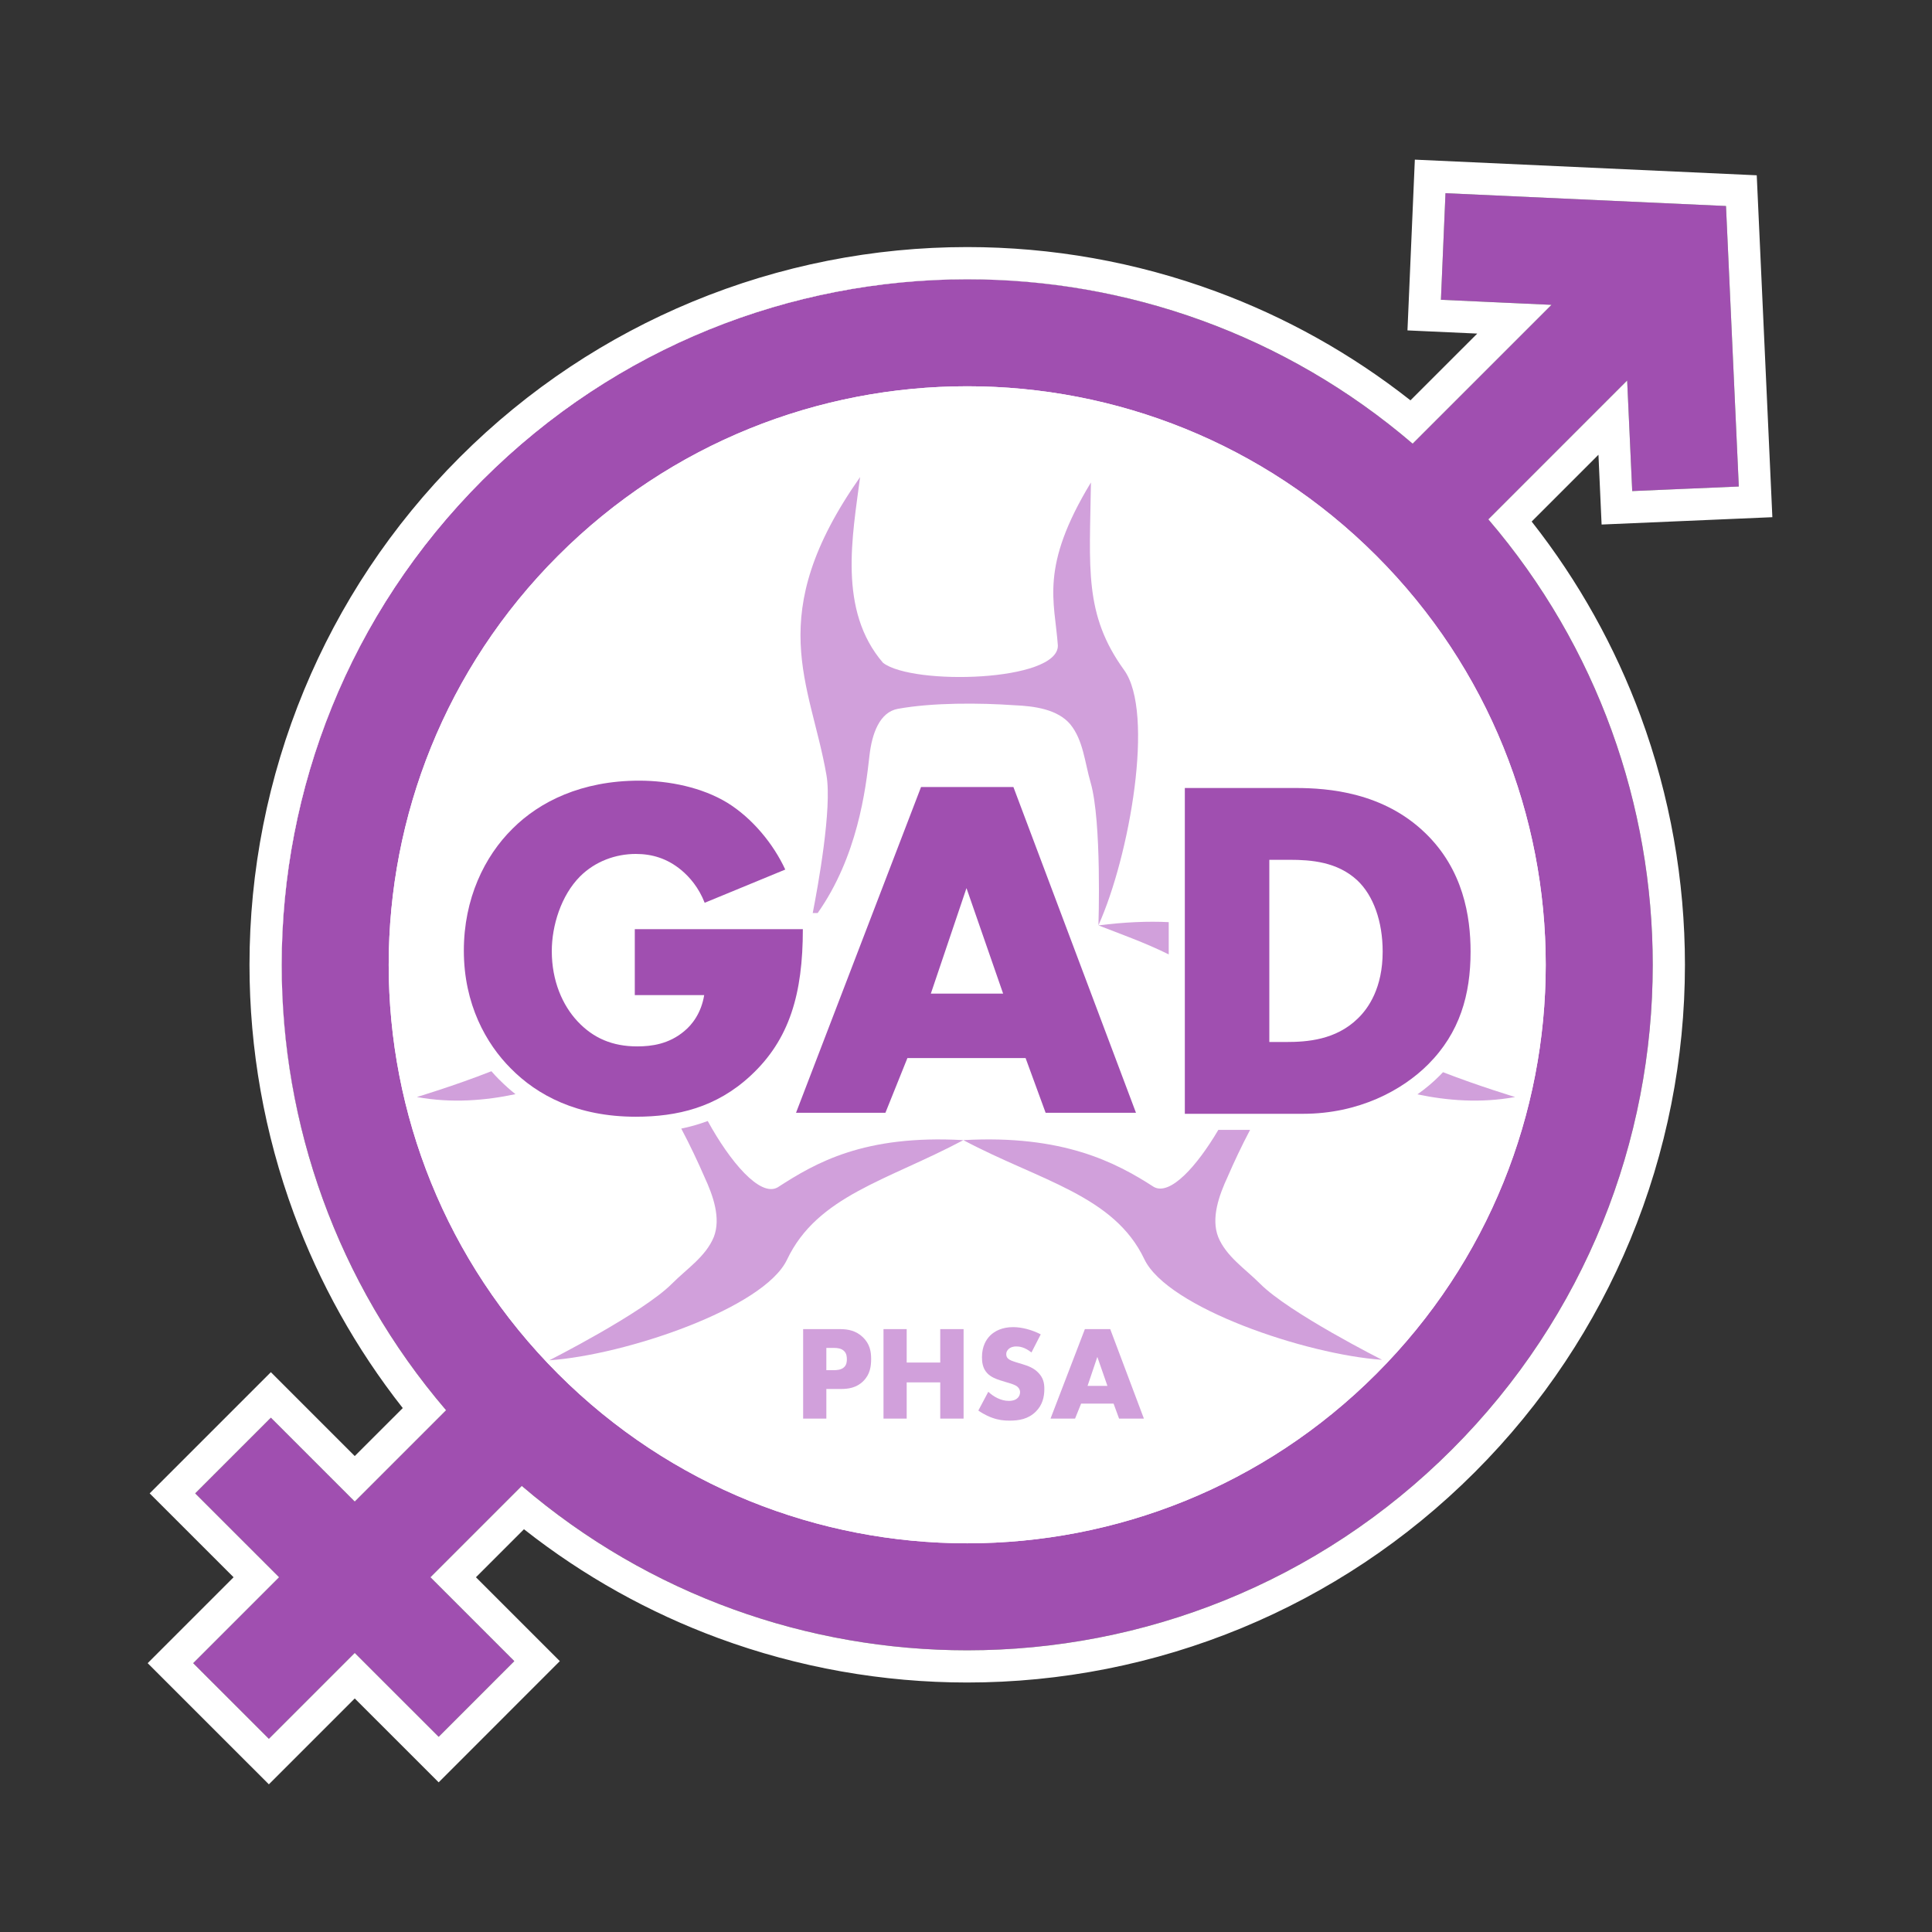 <svg xmlns="http://www.w3.org/2000/svg" xmlns:xlink="http://www.w3.org/1999/xlink" xmlns:xodm="http://www.corel.com/coreldraw/odm/2003" xml:space="preserve" width="600px" height="600px" fill-rule="evenodd" clip-rule="evenodd" viewBox="0 0 600 600"><rect x="0" y="0" width="600" height="600" fill="#333333" stroke="none"/> <g id="BACKGROUND">  <rect fill="none" x="-648.59" width="600" height="600"></rect> <rect fill="none" width="600" height="600"></rect> <g id="_2744498316976"> <circle fill="white" cx="299.97" cy="299.22" r="212.49"></circle> <path fill="#A04FB0" d="M480.04 299.63c0,-45.98 -17.54,-91.97 -52.62,-127.05 -35.08,-35.08 -81.06,-52.62 -127.04,-52.62 -45.99,0 -91.97,17.54 -127.05,52.62 -35.08,35.08 -52.62,81.07 -52.62,127.05 0,45.98 17.54,91.96 52.62,127.04 35.08,35.08 81.06,52.62 127.05,52.62 45.98,0 91.96,-17.54 127.04,-52.62 35.08,-35.08 52.62,-81.06 52.62,-127.04zm-318 161.83l-28.37 28.37 26.05 26.05 -23.49 23.5 -26.06 -26.05 -26.67 26.67 -23.5 -23.49 26.68 -26.68 -26.06 -26.05 23.5 -23.5 26.05 26.05 28.37 -28.37c-34.04,-39.73 -51.06,-89.03 -51.06,-138.33 0,-54.48 20.79,-108.97 62.36,-150.54 41.57,-41.57 96.05,-62.36 150.54,-62.36 49.3,0 98.6,17.02 138.33,51.06l43.13 -43.12 -34.35 -1.57 1.42 -33.1 87.11 3.98 3.98 87.11 -33.1 1.42 -1.57 -34.35 -43.12 43.13c34.04,39.73 51.06,89.03 51.06,138.34 0,54.48 -20.79,108.96 -62.36,150.53 -41.57,41.58 -96.05,62.36 -150.53,62.36 -49.31,0 -98.61,-17.02 -138.34,-51.06z"></path> <path fill="white" d="M470.04 299.63c0,-22.19 -4.29,-44.33 -12.88,-65.05 -8.25,-19.92 -20.52,-38.63 -36.81,-54.93 -16.29,-16.29 -35.01,-28.56 -54.93,-36.81 -20.72,-8.59 -42.86,-12.88 -65.04,-12.88 -22.19,0 -44.33,4.29 -65.05,12.88 -19.92,8.25 -38.64,20.52 -54.93,36.81 -16.29,16.3 -28.56,35.01 -36.81,54.93 -8.59,20.72 -12.88,42.86 -12.88,65.05 0,22.18 4.29,44.32 12.88,65.05 8.25,19.92 20.52,38.63 36.81,54.92 16.29,16.29 35.01,28.56 54.93,36.81 20.72,8.59 42.86,12.88 65.05,12.88 22.18,0 44.32,-4.29 65.04,-12.88 19.92,-8.25 38.64,-20.52 54.93,-36.81 16.29,-16.29 28.56,-35 36.81,-54.92 8.59,-20.73 12.88,-42.87 12.88,-65.05zm10 0c0,-45.98 -17.54,-91.97 -52.62,-127.05 -35.08,-35.08 -81.06,-52.62 -127.04,-52.62 -45.99,0 -91.97,17.54 -127.05,52.62 -35.08,35.08 -52.62,81.07 -52.62,127.05 0,45.98 17.54,91.96 52.62,127.04 35.08,35.08 81.06,52.62 127.05,52.62 45.98,0 91.96,-17.54 127.04,-52.62 35.08,-35.08 52.62,-81.06 52.62,-127.04zm-318 161.83l-28.37 28.37 26.05 26.05 -23.49 23.5 -26.06 -26.05 -26.67 26.67 -23.5 -23.49 26.68 -26.68 -26.06 -26.05 23.5 -23.5 26.05 26.05 28.37 -28.37c-34.04,-39.73 -51.06,-89.03 -51.06,-138.33 0,-54.48 20.79,-108.97 62.36,-150.54 41.57,-41.57 96.05,-62.36 150.54,-62.36 49.3,0 98.6,17.02 138.33,51.06l43.13 -43.12 -34.35 -1.57 1.42 -33.1 87.11 3.98 3.98 87.11 -33.1 1.42 -1.57 -34.35 -43.12 43.13c34.04,39.73 51.06,89.03 51.06,138.34 0,54.48 -20.79,108.96 -62.36,150.53 -41.57,41.58 -96.05,62.36 -150.53,62.36 -49.31,0 -98.61,-17.02 -138.34,-51.06zm0.68 13.46l-14.91 14.91 26.05 26.05 -37.63 37.64 -26.06 -26.05 -26.67 26.67 -37.64 -37.63 26.68 -26.68 -26.06 -26.05 37.64 -37.64 26.05 26.05 14.91 -14.9c-14.65,-18.62 -25.92,-39.01 -33.81,-60.37 -9.19,-24.91 -13.79,-51.11 -13.79,-77.29 0,-29 5.66,-58.05 16.97,-85.36 10.9,-26.33 27.01,-50.95 48.32,-72.25 21.3,-21.31 45.92,-37.41 72.25,-48.32 27.3,-11.31 56.35,-16.97 85.36,-16.97 26.18,0 52.38,4.6 77.29,13.8 21.35,7.88 41.75,19.15 60.36,33.8l20.74 -20.73 -21.67 -0.99 2.29 -53.03 106.18 4.86 4.85 106.18 -53.03 2.28 -0.98 -21.67 -20.74 20.74c14.65,18.61 25.92,39.01 33.81,60.36 9.19,24.91 13.79,51.12 13.79,77.3 0,29 -5.66,58.05 -16.97,85.35 -10.9,26.33 -27.01,50.95 -48.32,72.25 -21.3,21.31 -45.92,37.42 -72.25,48.32 -27.3,11.31 -56.35,16.97 -85.35,16.97 -26.19,0 -52.39,-4.6 -77.3,-13.79 -21.35,-7.88 -41.75,-19.15 -60.36,-33.81z"></path> <path fill="#D1A0DB" d="M267.11 148.16c-30.35,43.19 -15.39,63.9 -10.44,92.6 1.77,10.23 -2.65,34.52 -4.27,42.8l1.53 0c12.35,-17.51 14.93,-38.36 16.08,-48.81 0.78,-7.02 3.21,-13.58 8.81,-14.61 10.84,-1.98 25.49,-1.87 36.2,-1.12 6.26,0.26 13.44,1.26 17.37,5.92 4.03,4.96 4.47,11.73 6.31,18.09 3.51,12.11 2.43,44.32 2.43,44.32 9.67,-21.43 17.54,-66.03 7.98,-79.25 -12.55,-17.33 -10.68,-31.73 -10.31,-58.26 -16.01,26.39 -11.25,36.8 -10.27,50.64 0.13,11.23 -45.08,12.44 -54.29,5.37 -14.06,-16.32 -9.48,-39.46 -7.13,-57.69z"></path> <path fill="#D1A0DB" d="M388.22 350.9c-2.66,5.05 -5.04,10.12 -6.96,14.56 -2.71,5.83 -5.2,12.85 -2.94,18.69 2.5,6.08 8.28,9.78 13.03,14.54 9.06,9.09 37.86,23.61 37.86,23.61 -23.5,-1.61 -66.64,-16.13 -73.83,-31.26 -9.42,-19.85 -32.57,-24.39 -56.2,-36.96 30.87,-1.74 47.35,6.9 59.13,14.52 5.06,2.86 13.39,-6.4 20.05,-17.7l9.86 0zm59.92 -17.92c11.26,4.37 22.4,7.71 22.4,7.71 -10.76,1.97 -21.22,1.09 -30.34,-0.83 2.57,-1.82 4.86,-3.76 6.84,-5.75 0.38,-0.37 0.74,-0.75 1.1,-1.13zm-107.01 -45.59c8.22,-1.04 15.43,-1.33 21.83,-1.01l0 10.02c-7.27,-3.61 -14.96,-6.33 -21.83,-9.01z"></path> <path fill="#D1A0DB" d="M211.57 350.49c2.74,5.18 5.2,10.41 7.18,14.97 2.71,5.83 5.2,12.85 2.93,18.7 -2.5,6.07 -8.28,9.77 -13.03,14.53 -9.06,9.09 -38.06,23.76 -38.06,23.76 23.5,-1.61 66.65,-16.13 73.83,-31.26 9.43,-19.85 31.13,-24.54 54.76,-37.11 -30.87,-1.74 -45.91,7.05 -57.68,14.67 -5.49,3.1 -14.83,-8.06 -21.71,-20.61 -0.7,0.26 -1.41,0.51 -2.12,0.74 -2.01,0.66 -4.05,1.19 -6.1,1.61zm-58.96 -17.81c-11.5,4.52 -23.15,8.01 -23.15,8.01 10.87,1.99 21.43,1.07 30.62,-0.89 -1.8,-1.43 -3.46,-2.93 -4.99,-4.48l-0.01 0.01c-0.83,-0.83 -1.66,-1.71 -2.47,-2.65z"></path> <path fill="#A04FB0" d="M243.87 270.05c-3.64,-7.89 -10.17,-15.93 -18.05,-20.78 -7.74,-4.7 -17.9,-6.83 -27.31,-6.83 -17.9,0 -30.95,6.53 -39.29,14.87 -8.8,8.65 -15.17,21.84 -15.17,37.92 0,16.69 6.98,28.98 14.56,36.56 8.2,8.35 20.64,15.02 38.84,15.02 12.89,0 25.03,-2.88 35.65,-12.74 12.13,-11.23 16.23,-25.49 16.23,-45.51l-52.19 0 0 20.48 21.55 0c-0.91,5.61 -3.8,9.25 -6.22,11.22 -4.71,3.95 -10.02,4.71 -14.57,4.71 -7.73,0 -13.65,-2.58 -18.5,-7.74 -4.71,-5.01 -8.04,-12.59 -8.04,-21.85 0,-7.88 2.88,-17.29 8.79,-23.21 4.71,-4.7 11.08,-6.97 17.3,-6.97 5,0 9.71,1.36 14.11,5 2.57,2.13 5.46,5.46 7.28,10.17l25.03 -10.32z"></path> <path fill="#A04FB0" d="M394.2 267.02l6.37 0c6.53,0 14.72,0.6 20.94,6.37 5,4.7 7.89,12.74 7.89,22.15 0,11.22 -4.4,17.59 -7.74,20.78 -6.83,6.67 -15.78,7.28 -22.15,7.28l-5.31 0 0 -56.58zm10.47 78.88c17.29,0 30.79,-7.28 38.83,-15.32 9.86,-9.86 13.2,-21.69 13.2,-35.04 0,-10.93 -2.27,-25.49 -14.11,-36.87 -13.04,-12.59 -30.03,-13.95 -40.2,-13.95l-34.43 0 0 101.18 36.71 0z"></path> <path fill="#A04FB0" d="M289.08 308.58l11.07 -32.77 11.38 32.77 -22.45 0zm35.65 37.01l28.06 0 -38.07 -101.18 -28.68 0 -38.83 101.18 27.76 0 6.83 -16.99 36.71 0 6.22 16.99z"></path> </g> <path fill="#D1A0DB" fill-rule="nonzero" d="M261.17 431.36c2.16,0 4.75,-0.3 6.91,-2.42 2.17,-2.13 2.46,-4.71 2.46,-6.92 0,-2.33 -0.41,-4.66 -2.58,-6.75 -2.13,-2.04 -4.63,-2.5 -7.04,-2.5l-11.5 0 0 27.79 7.21 0 0 -9.2 4.54 0zm-4.54 -12.75l2.45 0c0.92,0 2.25,0.12 3.09,1 0.75,0.75 0.83,1.75 0.83,2.5 0,0.66 -0.04,1.79 -0.92,2.54 -0.87,0.79 -2.29,0.87 -3.04,0.87l-2.41 0 0 -6.91z"></path> <polygon id="_1" fill="#D1A0DB" fill-rule="nonzero" points="281.58,412.77 274.38,412.77 274.38,440.56 281.58,440.56 281.58,429.31 292,429.31 292,440.56 299.25,440.56 299.25,412.77 292,412.77 292,423.15 281.58,423.15 "></polygon> <path id="_2" fill="#D1A0DB" fill-rule="nonzero" d="M303.83 438.06c2,1.38 3.75,2.05 4.21,2.21 2.04,0.75 3.71,0.92 5.46,0.92 2.96,0 5.83,-0.46 8.21,-2.83 2,-2 2.62,-4.46 2.62,-7 0,-1.92 -0.37,-3.46 -1.79,-4.96 -1.46,-1.59 -3.29,-2.21 -5.04,-2.75l-2.21 -0.67c-1.71,-0.5 -2.21,-1 -2.41,-1.25 -0.3,-0.37 -0.38,-0.75 -0.38,-1.25 0,-0.62 0.29,-1.08 0.71,-1.5 0.71,-0.67 1.66,-0.83 2.37,-0.83 0.96,0 2.59,0.16 4.75,1.87l2.88 -5.62c-2.63,-1.38 -5.83,-2.25 -8.58,-2.25 -3.38,0 -5.71,1.21 -7.13,2.62 -1.21,1.21 -2.54,3.29 -2.54,6.71 0,1.42 0.16,3.38 1.58,4.92 1.13,1.25 2.84,1.87 4,2.25l1.88 0.58c1.79,0.54 2.87,0.83 3.58,1.46 0.58,0.5 0.79,1.12 0.79,1.67 0,0.7 -0.29,1.33 -0.71,1.75 -0.46,0.5 -1.33,0.95 -2.79,0.95 -2.5,0 -4.83,-1.37 -6.37,-2.83l-3.09 5.83z"></path> <path id="_3" fill="#D1A0DB" fill-rule="nonzero" d="M347.54 440.56l7.71 0 -10.46 -27.79 -7.87 0 -10.67 27.79 7.62 0 1.88 -4.66 10.08 0 1.71 4.66zm-9.79 -10.16l3.04 -9 3.13 9 -6.17 0z"></path> </g> </svg>